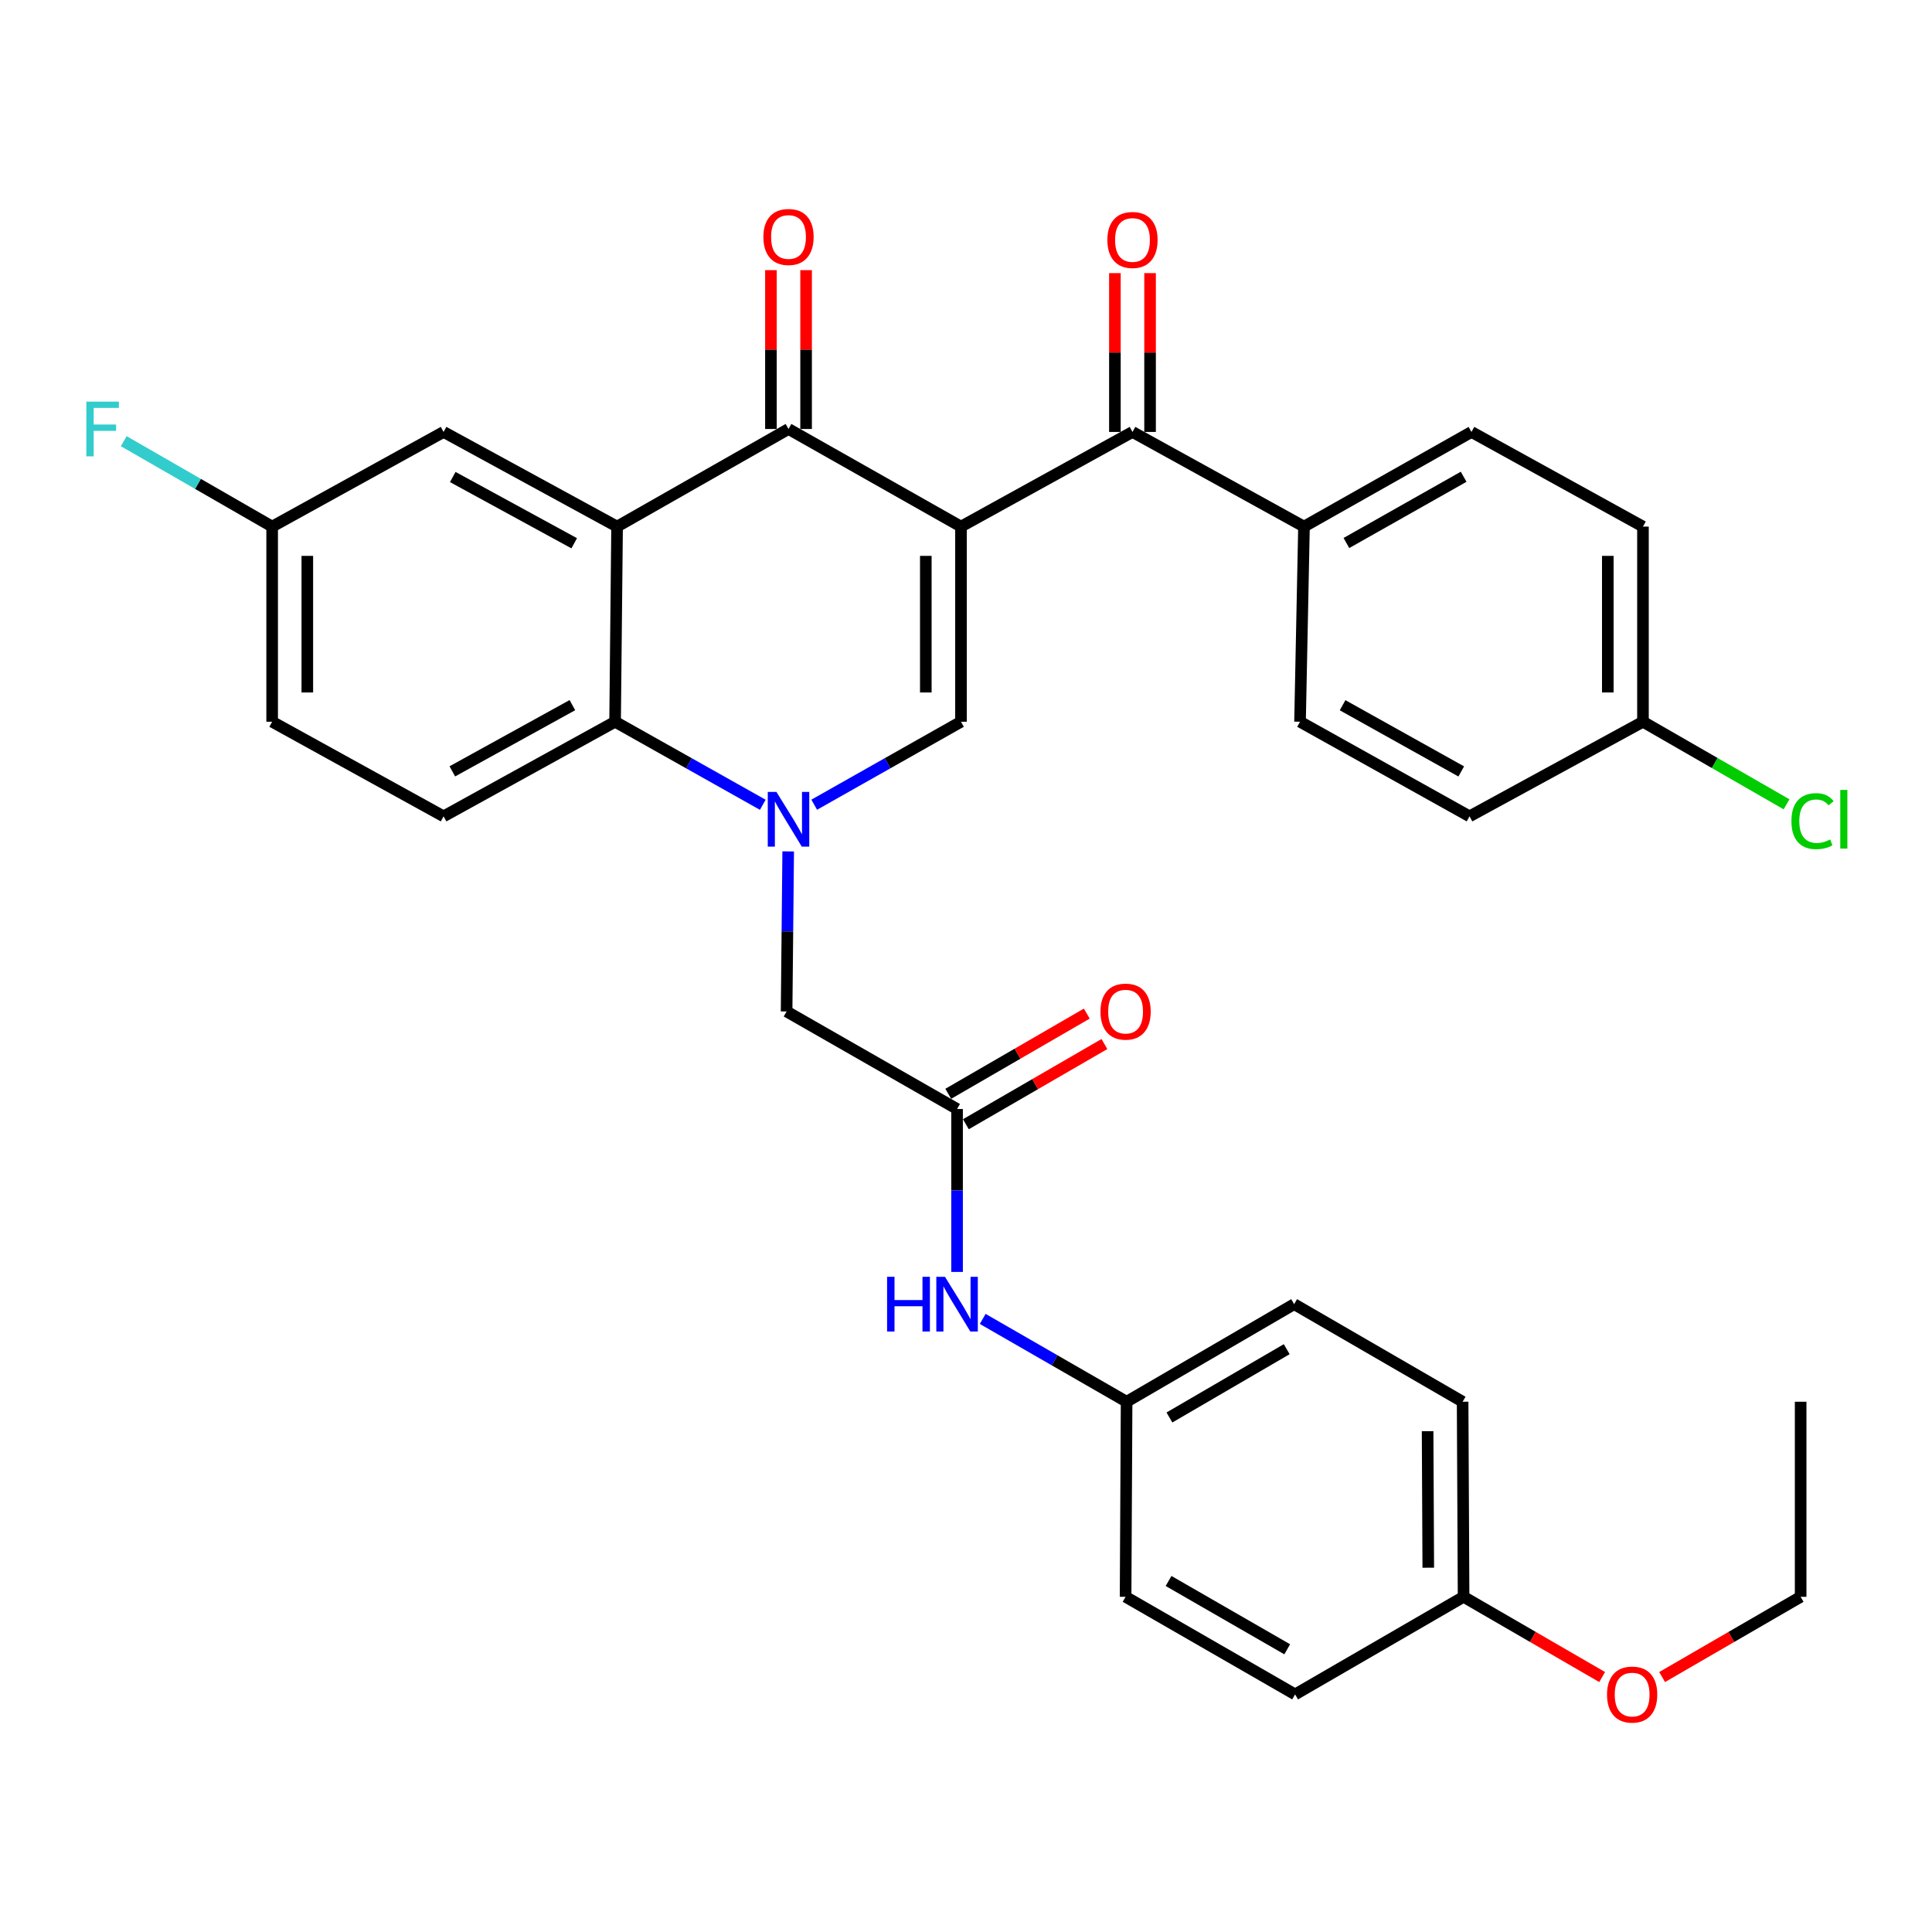 <?xml version='1.0' encoding='iso-8859-1'?>
<svg version='1.1' baseProfile='full'
              xmlns='http://www.w3.org/2000/svg'
                      xmlns:rdkit='http://www.rdkit.org/xml'
                      xmlns:xlink='http://www.w3.org/1999/xlink'
                  xml:space='preserve'
width='1000px' height='1000px' viewBox='0 0 1000 1000'>
<!-- END OF HEADER -->
<rect style='opacity:1.0;fill:#FFFFFF;stroke:none' width='1000' height='1000' x='0' y='0'> </rect>
<path class='bond-1' d='M 497.4,272.566 L 408.132,222.047' style='fill:none;fill-rule:evenodd;stroke:#000000;stroke-width:6px;stroke-linecap:butt;stroke-linejoin:miter;stroke-opacity:1' />
<path class='bond-2' d='M 497.4,272.566 L 497.4,373.573' style='fill:none;fill-rule:evenodd;stroke:#000000;stroke-width:6px;stroke-linecap:butt;stroke-linejoin:miter;stroke-opacity:1' />
<path class='bond-2' d='M 479.198,287.717 L 479.198,358.422' style='fill:none;fill-rule:evenodd;stroke:#000000;stroke-width:6px;stroke-linecap:butt;stroke-linejoin:miter;stroke-opacity:1' />
<path class='bond-5' d='M 497.4,272.566 L 586.172,223.574' style='fill:none;fill-rule:evenodd;stroke:#000000;stroke-width:6px;stroke-linecap:butt;stroke-linejoin:miter;stroke-opacity:1' />
<path class='bond-0' d='M 421.436,416.521 L 459.418,395.047' style='fill:none;fill-rule:evenodd;stroke:#0000FF;stroke-width:6px;stroke-linecap:butt;stroke-linejoin:miter;stroke-opacity:1' />
<path class='bond-0' d='M 459.418,395.047 L 497.4,373.573' style='fill:none;fill-rule:evenodd;stroke:#000000;stroke-width:6px;stroke-linecap:butt;stroke-linejoin:miter;stroke-opacity:1' />
<path class='bond-4' d='M 394.818,416.556 L 356.593,395.065' style='fill:none;fill-rule:evenodd;stroke:#0000FF;stroke-width:6px;stroke-linecap:butt;stroke-linejoin:miter;stroke-opacity:1' />
<path class='bond-4' d='M 356.593,395.065 L 318.369,373.573' style='fill:none;fill-rule:evenodd;stroke:#000000;stroke-width:6px;stroke-linecap:butt;stroke-linejoin:miter;stroke-opacity:1' />
<path class='bond-7' d='M 407.966,440.689 L 407.554,482.111' style='fill:none;fill-rule:evenodd;stroke:#0000FF;stroke-width:6px;stroke-linecap:butt;stroke-linejoin:miter;stroke-opacity:1' />
<path class='bond-7' d='M 407.554,482.111 L 407.141,523.533' style='fill:none;fill-rule:evenodd;stroke:#000000;stroke-width:6px;stroke-linecap:butt;stroke-linejoin:miter;stroke-opacity:1' />
<path class='bond-3' d='M 408.132,222.047 L 319.4,272.566' style='fill:none;fill-rule:evenodd;stroke:#000000;stroke-width:6px;stroke-linecap:butt;stroke-linejoin:miter;stroke-opacity:1' />
<path class='bond-12' d='M 417.233,222.047 L 417.233,180.935' style='fill:none;fill-rule:evenodd;stroke:#000000;stroke-width:6px;stroke-linecap:butt;stroke-linejoin:miter;stroke-opacity:1' />
<path class='bond-12' d='M 417.233,180.935 L 417.233,139.823' style='fill:none;fill-rule:evenodd;stroke:#FF0000;stroke-width:6px;stroke-linecap:butt;stroke-linejoin:miter;stroke-opacity:1' />
<path class='bond-12' d='M 399.031,222.047 L 399.031,180.935' style='fill:none;fill-rule:evenodd;stroke:#000000;stroke-width:6px;stroke-linecap:butt;stroke-linejoin:miter;stroke-opacity:1' />
<path class='bond-12' d='M 399.031,180.935 L 399.031,139.823' style='fill:none;fill-rule:evenodd;stroke:#FF0000;stroke-width:6px;stroke-linecap:butt;stroke-linejoin:miter;stroke-opacity:1' />
<path class='bond-9' d='M 319.4,272.566 L 229.597,223.574' style='fill:none;fill-rule:evenodd;stroke:#000000;stroke-width:6px;stroke-linecap:butt;stroke-linejoin:miter;stroke-opacity:1' />
<path class='bond-9' d='M 297.213,281.195 L 234.35,246.901' style='fill:none;fill-rule:evenodd;stroke:#000000;stroke-width:6px;stroke-linecap:butt;stroke-linejoin:miter;stroke-opacity:1' />
<path class='bond-33' d='M 319.4,272.566 L 318.369,373.573' style='fill:none;fill-rule:evenodd;stroke:#000000;stroke-width:6px;stroke-linecap:butt;stroke-linejoin:miter;stroke-opacity:1' />
<path class='bond-8' d='M 318.369,373.573 L 229.597,422.535' style='fill:none;fill-rule:evenodd;stroke:#000000;stroke-width:6px;stroke-linecap:butt;stroke-linejoin:miter;stroke-opacity:1' />
<path class='bond-8' d='M 296.263,364.98 L 234.122,399.253' style='fill:none;fill-rule:evenodd;stroke:#000000;stroke-width:6px;stroke-linecap:butt;stroke-linejoin:miter;stroke-opacity:1' />
<path class='bond-10' d='M 586.172,223.574 L 674.944,272.566' style='fill:none;fill-rule:evenodd;stroke:#000000;stroke-width:6px;stroke-linecap:butt;stroke-linejoin:miter;stroke-opacity:1' />
<path class='bond-13' d='M 595.273,223.574 L 595.273,182.472' style='fill:none;fill-rule:evenodd;stroke:#000000;stroke-width:6px;stroke-linecap:butt;stroke-linejoin:miter;stroke-opacity:1' />
<path class='bond-13' d='M 595.273,182.472 L 595.273,141.37' style='fill:none;fill-rule:evenodd;stroke:#FF0000;stroke-width:6px;stroke-linecap:butt;stroke-linejoin:miter;stroke-opacity:1' />
<path class='bond-13' d='M 577.071,223.574 L 577.071,182.472' style='fill:none;fill-rule:evenodd;stroke:#000000;stroke-width:6px;stroke-linecap:butt;stroke-linejoin:miter;stroke-opacity:1' />
<path class='bond-13' d='M 577.071,182.472 L 577.071,141.37' style='fill:none;fill-rule:evenodd;stroke:#FF0000;stroke-width:6px;stroke-linecap:butt;stroke-linejoin:miter;stroke-opacity:1' />
<path class='bond-6' d='M 495.377,574.021 L 407.141,523.533' style='fill:none;fill-rule:evenodd;stroke:#000000;stroke-width:6px;stroke-linecap:butt;stroke-linejoin:miter;stroke-opacity:1' />
<path class='bond-11' d='M 495.377,574.021 L 495.377,616.183' style='fill:none;fill-rule:evenodd;stroke:#000000;stroke-width:6px;stroke-linecap:butt;stroke-linejoin:miter;stroke-opacity:1' />
<path class='bond-11' d='M 495.377,616.183 L 495.377,658.344' style='fill:none;fill-rule:evenodd;stroke:#0000FF;stroke-width:6px;stroke-linecap:butt;stroke-linejoin:miter;stroke-opacity:1' />
<path class='bond-14' d='M 499.937,581.898 L 535.789,561.145' style='fill:none;fill-rule:evenodd;stroke:#000000;stroke-width:6px;stroke-linecap:butt;stroke-linejoin:miter;stroke-opacity:1' />
<path class='bond-14' d='M 535.789,561.145 L 571.642,540.392' style='fill:none;fill-rule:evenodd;stroke:#FF0000;stroke-width:6px;stroke-linecap:butt;stroke-linejoin:miter;stroke-opacity:1' />
<path class='bond-14' d='M 490.818,566.145 L 526.671,545.392' style='fill:none;fill-rule:evenodd;stroke:#000000;stroke-width:6px;stroke-linecap:butt;stroke-linejoin:miter;stroke-opacity:1' />
<path class='bond-14' d='M 526.671,545.392 L 562.524,524.64' style='fill:none;fill-rule:evenodd;stroke:#FF0000;stroke-width:6px;stroke-linecap:butt;stroke-linejoin:miter;stroke-opacity:1' />
<path class='bond-19' d='M 229.597,422.535 L 140.865,373.573' style='fill:none;fill-rule:evenodd;stroke:#000000;stroke-width:6px;stroke-linecap:butt;stroke-linejoin:miter;stroke-opacity:1' />
<path class='bond-17' d='M 229.597,223.574 L 140.865,272.566' style='fill:none;fill-rule:evenodd;stroke:#000000;stroke-width:6px;stroke-linecap:butt;stroke-linejoin:miter;stroke-opacity:1' />
<path class='bond-15' d='M 674.944,272.566 L 761.623,223.574' style='fill:none;fill-rule:evenodd;stroke:#000000;stroke-width:6px;stroke-linecap:butt;stroke-linejoin:miter;stroke-opacity:1' />
<path class='bond-15' d='M 696.902,281.063 L 757.578,246.768' style='fill:none;fill-rule:evenodd;stroke:#000000;stroke-width:6px;stroke-linecap:butt;stroke-linejoin:miter;stroke-opacity:1' />
<path class='bond-16' d='M 674.944,272.566 L 672.892,373.573' style='fill:none;fill-rule:evenodd;stroke:#000000;stroke-width:6px;stroke-linecap:butt;stroke-linejoin:miter;stroke-opacity:1' />
<path class='bond-18' d='M 508.649,682.668 L 545.889,704.103' style='fill:none;fill-rule:evenodd;stroke:#0000FF;stroke-width:6px;stroke-linecap:butt;stroke-linejoin:miter;stroke-opacity:1' />
<path class='bond-18' d='M 545.889,704.103 L 583.128,725.538' style='fill:none;fill-rule:evenodd;stroke:#000000;stroke-width:6px;stroke-linecap:butt;stroke-linejoin:miter;stroke-opacity:1' />
<path class='bond-22' d='M 761.623,223.574 L 850.396,272.566' style='fill:none;fill-rule:evenodd;stroke:#000000;stroke-width:6px;stroke-linecap:butt;stroke-linejoin:miter;stroke-opacity:1' />
<path class='bond-23' d='M 672.892,373.573 L 760.632,422.535' style='fill:none;fill-rule:evenodd;stroke:#000000;stroke-width:6px;stroke-linecap:butt;stroke-linejoin:miter;stroke-opacity:1' />
<path class='bond-23' d='M 694.922,365.024 L 756.341,399.297' style='fill:none;fill-rule:evenodd;stroke:#000000;stroke-width:6px;stroke-linecap:butt;stroke-linejoin:miter;stroke-opacity:1' />
<path class='bond-24' d='M 140.865,272.566 L 102.46,250.458' style='fill:none;fill-rule:evenodd;stroke:#000000;stroke-width:6px;stroke-linecap:butt;stroke-linejoin:miter;stroke-opacity:1' />
<path class='bond-24' d='M 102.46,250.458 L 64.055,228.351' style='fill:none;fill-rule:evenodd;stroke:#33CCCC;stroke-width:6px;stroke-linecap:butt;stroke-linejoin:miter;stroke-opacity:1' />
<path class='bond-35' d='M 140.865,272.566 L 140.865,373.573' style='fill:none;fill-rule:evenodd;stroke:#000000;stroke-width:6px;stroke-linecap:butt;stroke-linejoin:miter;stroke-opacity:1' />
<path class='bond-35' d='M 159.066,287.717 L 159.066,358.422' style='fill:none;fill-rule:evenodd;stroke:#000000;stroke-width:6px;stroke-linecap:butt;stroke-linejoin:miter;stroke-opacity:1' />
<path class='bond-26' d='M 583.128,725.538 L 582.603,826.505' style='fill:none;fill-rule:evenodd;stroke:#000000;stroke-width:6px;stroke-linecap:butt;stroke-linejoin:miter;stroke-opacity:1' />
<path class='bond-27' d='M 583.128,725.538 L 669.848,675.029' style='fill:none;fill-rule:evenodd;stroke:#000000;stroke-width:6px;stroke-linecap:butt;stroke-linejoin:miter;stroke-opacity:1' />
<path class='bond-27' d='M 605.297,733.69 L 666.001,698.333' style='fill:none;fill-rule:evenodd;stroke:#000000;stroke-width:6px;stroke-linecap:butt;stroke-linejoin:miter;stroke-opacity:1' />
<path class='bond-20' d='M 850.396,373.573 L 760.632,422.535' style='fill:none;fill-rule:evenodd;stroke:#000000;stroke-width:6px;stroke-linecap:butt;stroke-linejoin:miter;stroke-opacity:1' />
<path class='bond-25' d='M 850.396,373.573 L 887.551,394.94' style='fill:none;fill-rule:evenodd;stroke:#000000;stroke-width:6px;stroke-linecap:butt;stroke-linejoin:miter;stroke-opacity:1' />
<path class='bond-25' d='M 887.551,394.94 L 924.706,416.307' style='fill:none;fill-rule:evenodd;stroke:#00CC00;stroke-width:6px;stroke-linecap:butt;stroke-linejoin:miter;stroke-opacity:1' />
<path class='bond-34' d='M 850.396,373.573 L 850.396,272.566' style='fill:none;fill-rule:evenodd;stroke:#000000;stroke-width:6px;stroke-linecap:butt;stroke-linejoin:miter;stroke-opacity:1' />
<path class='bond-34' d='M 832.194,358.422 L 832.194,287.717' style='fill:none;fill-rule:evenodd;stroke:#000000;stroke-width:6px;stroke-linecap:butt;stroke-linejoin:miter;stroke-opacity:1' />
<path class='bond-21' d='M 757.548,826.505 L 757.053,725.538' style='fill:none;fill-rule:evenodd;stroke:#000000;stroke-width:6px;stroke-linecap:butt;stroke-linejoin:miter;stroke-opacity:1' />
<path class='bond-21' d='M 739.273,811.449 L 738.926,740.772' style='fill:none;fill-rule:evenodd;stroke:#000000;stroke-width:6px;stroke-linecap:butt;stroke-linejoin:miter;stroke-opacity:1' />
<path class='bond-30' d='M 757.548,826.505 L 793.411,847.271' style='fill:none;fill-rule:evenodd;stroke:#000000;stroke-width:6px;stroke-linecap:butt;stroke-linejoin:miter;stroke-opacity:1' />
<path class='bond-30' d='M 793.411,847.271 L 829.273,868.037' style='fill:none;fill-rule:evenodd;stroke:#FF0000;stroke-width:6px;stroke-linecap:butt;stroke-linejoin:miter;stroke-opacity:1' />
<path class='bond-36' d='M 757.548,826.505 L 670.343,877.024' style='fill:none;fill-rule:evenodd;stroke:#000000;stroke-width:6px;stroke-linecap:butt;stroke-linejoin:miter;stroke-opacity:1' />
<path class='bond-29' d='M 582.603,826.505 L 670.343,877.024' style='fill:none;fill-rule:evenodd;stroke:#000000;stroke-width:6px;stroke-linecap:butt;stroke-linejoin:miter;stroke-opacity:1' />
<path class='bond-29' d='M 604.846,818.309 L 666.264,853.673' style='fill:none;fill-rule:evenodd;stroke:#000000;stroke-width:6px;stroke-linecap:butt;stroke-linejoin:miter;stroke-opacity:1' />
<path class='bond-28' d='M 669.848,675.029 L 757.053,725.538' style='fill:none;fill-rule:evenodd;stroke:#000000;stroke-width:6px;stroke-linecap:butt;stroke-linejoin:miter;stroke-opacity:1' />
<path class='bond-31' d='M 860.313,868.034 L 896.161,847.27' style='fill:none;fill-rule:evenodd;stroke:#FF0000;stroke-width:6px;stroke-linecap:butt;stroke-linejoin:miter;stroke-opacity:1' />
<path class='bond-31' d='M 896.161,847.27 L 932.009,826.505' style='fill:none;fill-rule:evenodd;stroke:#000000;stroke-width:6px;stroke-linecap:butt;stroke-linejoin:miter;stroke-opacity:1' />
<path class='bond-32' d='M 932.009,826.505 L 932.009,725.538' style='fill:none;fill-rule:evenodd;stroke:#000000;stroke-width:6px;stroke-linecap:butt;stroke-linejoin:miter;stroke-opacity:1' />
<path  class='atom-1' d='M 401.872 409.882
L 411.152 424.882
Q 412.072 426.362, 413.552 429.042
Q 415.032 431.722, 415.112 431.882
L 415.112 409.882
L 418.872 409.882
L 418.872 438.202
L 414.992 438.202
L 405.032 421.802
Q 403.872 419.882, 402.632 417.682
Q 401.432 415.482, 401.072 414.802
L 401.072 438.202
L 397.392 438.202
L 397.392 409.882
L 401.872 409.882
' fill='#0000FF'/>
<path  class='atom-12' d='M 459.157 660.869
L 462.997 660.869
L 462.997 672.909
L 477.477 672.909
L 477.477 660.869
L 481.317 660.869
L 481.317 689.189
L 477.477 689.189
L 477.477 676.109
L 462.997 676.109
L 462.997 689.189
L 459.157 689.189
L 459.157 660.869
' fill='#0000FF'/>
<path  class='atom-12' d='M 489.117 660.869
L 498.397 675.869
Q 499.317 677.349, 500.797 680.029
Q 502.277 682.709, 502.357 682.869
L 502.357 660.869
L 506.117 660.869
L 506.117 689.189
L 502.237 689.189
L 492.277 672.789
Q 491.117 670.869, 489.877 668.669
Q 488.677 666.469, 488.317 665.789
L 488.317 689.189
L 484.637 689.189
L 484.637 660.869
L 489.117 660.869
' fill='#0000FF'/>
<path  class='atom-13' d='M 395.132 122.656
Q 395.132 115.856, 398.492 112.056
Q 401.852 108.256, 408.132 108.256
Q 414.412 108.256, 417.772 112.056
Q 421.132 115.856, 421.132 122.656
Q 421.132 129.536, 417.732 133.456
Q 414.332 137.336, 408.132 137.336
Q 401.892 137.336, 398.492 133.456
Q 395.132 129.576, 395.132 122.656
M 408.132 134.136
Q 412.452 134.136, 414.772 131.256
Q 417.132 128.336, 417.132 122.656
Q 417.132 117.096, 414.772 114.296
Q 412.452 111.456, 408.132 111.456
Q 403.812 111.456, 401.452 114.256
Q 399.132 117.056, 399.132 122.656
Q 399.132 128.376, 401.452 131.256
Q 403.812 134.136, 408.132 134.136
' fill='#FF0000'/>
<path  class='atom-14' d='M 573.172 124.203
Q 573.172 117.403, 576.532 113.603
Q 579.892 109.803, 586.172 109.803
Q 592.452 109.803, 595.812 113.603
Q 599.172 117.403, 599.172 124.203
Q 599.172 131.083, 595.772 135.003
Q 592.372 138.883, 586.172 138.883
Q 579.932 138.883, 576.532 135.003
Q 573.172 131.123, 573.172 124.203
M 586.172 135.683
Q 590.492 135.683, 592.812 132.803
Q 595.172 129.883, 595.172 124.203
Q 595.172 118.643, 592.812 115.843
Q 590.492 113.003, 586.172 113.003
Q 581.852 113.003, 579.492 115.803
Q 577.172 118.603, 577.172 124.203
Q 577.172 129.923, 579.492 132.803
Q 581.852 135.683, 586.172 135.683
' fill='#FF0000'/>
<path  class='atom-15' d='M 569.603 523.613
Q 569.603 516.813, 572.963 513.013
Q 576.323 509.213, 582.603 509.213
Q 588.883 509.213, 592.243 513.013
Q 595.603 516.813, 595.603 523.613
Q 595.603 530.493, 592.203 534.413
Q 588.803 538.293, 582.603 538.293
Q 576.363 538.293, 572.963 534.413
Q 569.603 530.533, 569.603 523.613
M 582.603 535.093
Q 586.923 535.093, 589.243 532.213
Q 591.603 529.293, 591.603 523.613
Q 591.603 518.053, 589.243 515.253
Q 586.923 512.413, 582.603 512.413
Q 578.283 512.413, 575.923 515.213
Q 573.603 518.013, 573.603 523.613
Q 573.603 529.333, 575.923 532.213
Q 578.283 535.093, 582.603 535.093
' fill='#FF0000'/>
<path  class='atom-25' d='M 44.684 207.887
L 61.524 207.887
L 61.524 211.127
L 48.484 211.127
L 48.484 219.727
L 60.084 219.727
L 60.084 223.007
L 48.484 223.007
L 48.484 236.207
L 44.684 236.207
L 44.684 207.887
' fill='#33CCCC'/>
<path  class='atom-26' d='M 927.237 425.022
Q 927.237 417.982, 930.517 414.302
Q 933.837 410.582, 940.117 410.582
Q 945.957 410.582, 949.077 414.702
L 946.437 416.862
Q 944.157 413.862, 940.117 413.862
Q 935.837 413.862, 933.557 416.742
Q 931.317 419.582, 931.317 425.022
Q 931.317 430.622, 933.637 433.502
Q 935.997 436.382, 940.557 436.382
Q 943.677 436.382, 947.317 434.502
L 948.437 437.502
Q 946.957 438.462, 944.717 439.022
Q 942.477 439.582, 939.997 439.582
Q 933.837 439.582, 930.517 435.822
Q 927.237 432.062, 927.237 425.022
' fill='#00CC00'/>
<path  class='atom-26' d='M 952.517 408.862
L 956.197 408.862
L 956.197 439.222
L 952.517 439.222
L 952.517 408.862
' fill='#00CC00'/>
<path  class='atom-31' d='M 831.794 877.104
Q 831.794 870.304, 835.154 866.504
Q 838.514 862.704, 844.794 862.704
Q 851.074 862.704, 854.434 866.504
Q 857.794 870.304, 857.794 877.104
Q 857.794 883.984, 854.394 887.904
Q 850.994 891.784, 844.794 891.784
Q 838.554 891.784, 835.154 887.904
Q 831.794 884.024, 831.794 877.104
M 844.794 888.584
Q 849.114 888.584, 851.434 885.704
Q 853.794 882.784, 853.794 877.104
Q 853.794 871.544, 851.434 868.744
Q 849.114 865.904, 844.794 865.904
Q 840.474 865.904, 838.114 868.704
Q 835.794 871.504, 835.794 877.104
Q 835.794 882.824, 838.114 885.704
Q 840.474 888.584, 844.794 888.584
' fill='#FF0000'/>
</svg>
